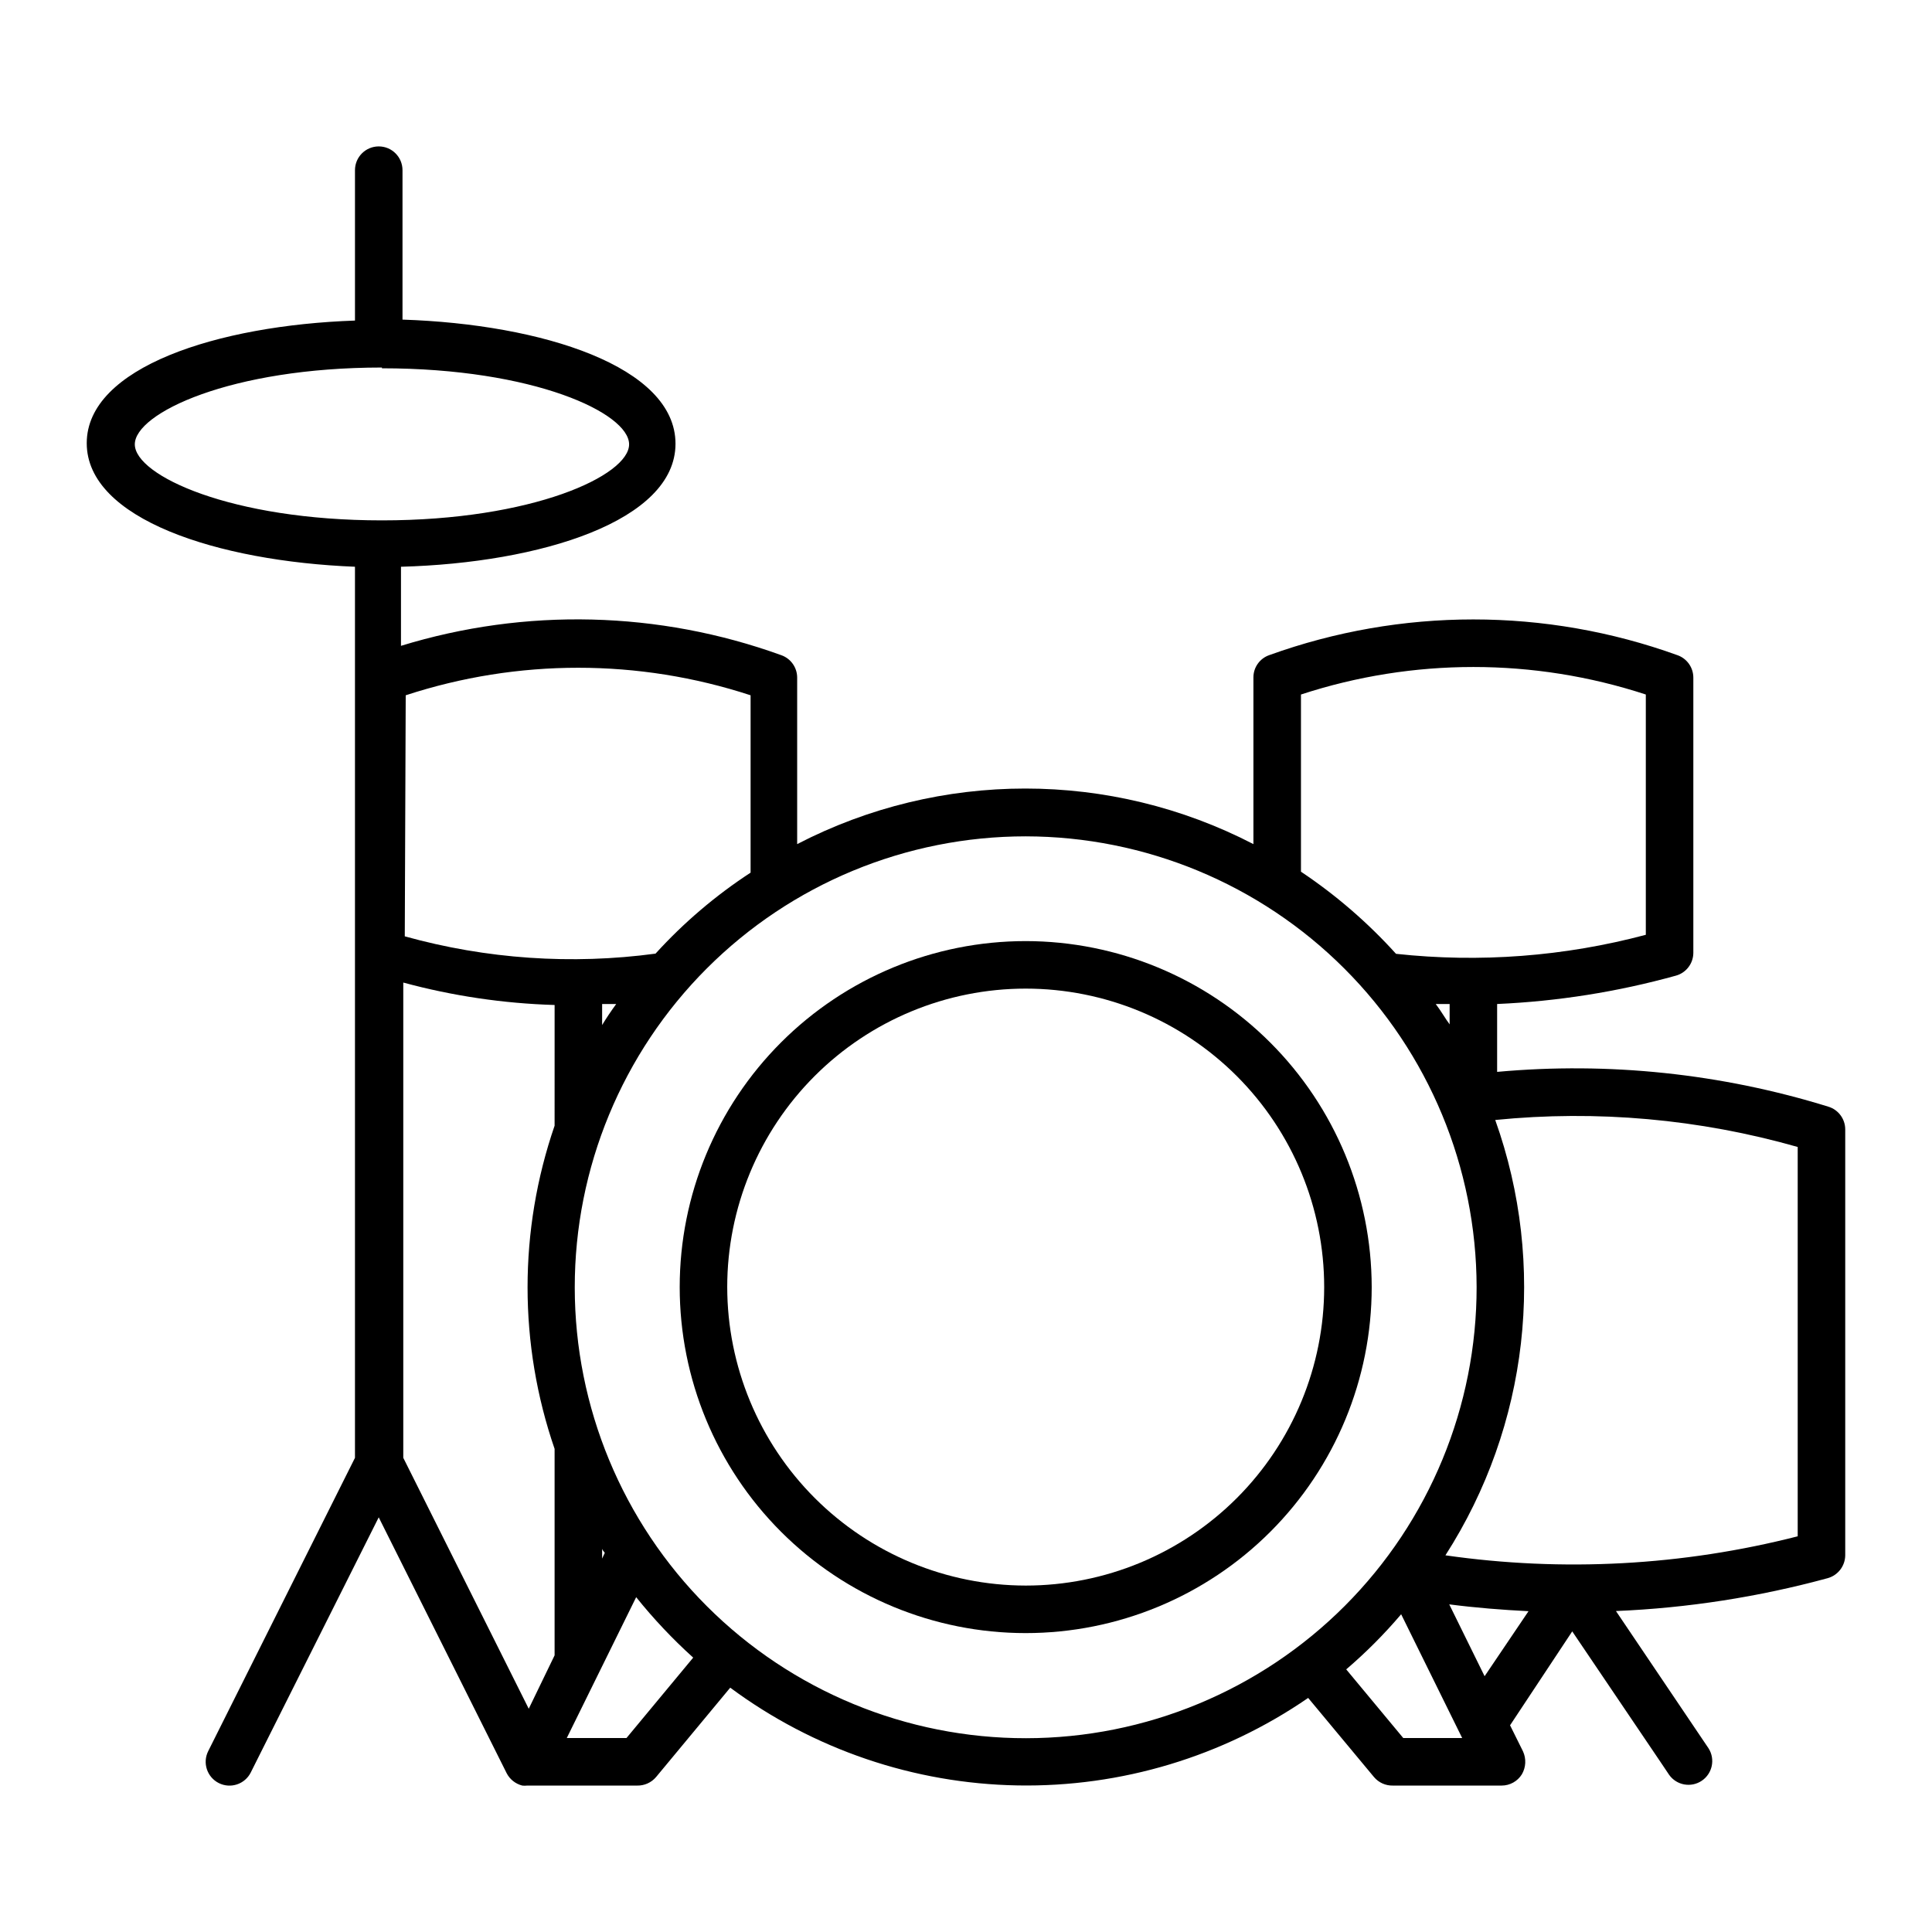 <?xml version="1.0" encoding="UTF-8"?>
<!-- Uploaded to: SVG Repo, www.svgrepo.com, Generator: SVG Repo Mixer Tools -->
<svg fill="#000000" width="800px" height="800px" version="1.1" viewBox="144 144 512 512" xmlns="http://www.w3.org/2000/svg">
 <g>
  <path d="m415.82 393.4c-24.316 0-47.641 9.66-64.836 26.855-17.195 17.195-26.855 40.52-26.855 64.84 0 24.316 9.66 47.641 26.855 64.836 17.195 17.195 40.52 26.855 64.836 26.855 24.32 0 47.645-9.66 64.84-26.855 17.195-17.195 26.855-40.52 26.855-64.836-0.027-24.312-9.695-47.621-26.887-64.809-17.188-17.191-40.496-26.859-64.809-26.887zm-79.098 91.691v0.004c0-20.98 8.336-41.098 23.168-55.934 14.836-14.832 34.953-23.168 55.93-23.168 20.98 0 41.098 8.336 55.934 23.168 14.832 14.836 23.168 34.953 23.168 55.934 0 20.977-8.336 41.094-23.168 55.93-14.836 14.832-34.953 23.168-55.934 23.168-20.969-0.027-41.07-8.371-55.898-23.199-14.828-14.828-23.172-34.93-23.199-55.898z"/>
  <path d="m238.07 294.2v236.14l-38.895 77.734c-1.559 3.117-0.293 6.906 2.82 8.465 3.117 1.559 6.906 0.297 8.465-2.82l1.41-2.82 32.496-64.793 33.906 67.812v0.004c0.844 1.633 2.348 2.824 4.133 3.273 0.434 0.051 0.875 0.051 1.309 0h29.121c1.934 0.047 3.789-0.789 5.039-2.269l19.648-23.68v0.004c22.059 16.359 48.68 25.418 76.141 25.906 27.461 0.488 54.391-7.621 77.016-23.188l17.434 20.957c1.242 1.488 3.098 2.32 5.035 2.269h28.82c2.172-0.004 4.191-1.129 5.34-2.973 1.09-1.859 1.203-4.137 0.301-6.098l-3.426-6.902 16.477-24.887 23.328 34.512 2.367 3.527c1.988 2.766 5.816 3.449 8.641 1.539s3.613-5.719 1.785-8.594l-24.535-36.375c18.977-0.797 37.801-3.723 56.125-8.715 2.719-0.762 4.606-3.227 4.637-6.047v-112.86c0.004-2.781-1.816-5.242-4.484-6.043-28.371-8.785-58.188-11.918-87.766-9.219v-17.988c16.02-0.703 31.906-3.223 47.359-7.508 2.727-0.746 4.621-3.219 4.637-6.043v-72.953c-0.004-2.68-1.703-5.066-4.234-5.945-34.949-12.621-73.215-12.621-108.17 0-2.519 0.883-4.203 3.273-4.18 5.945v44.133c-37.914-19.637-83.004-19.637-120.91 0v-44.133c-0.004-2.68-1.703-5.066-4.234-5.945-32.43-11.734-67.797-12.602-100.76-2.469v-20.957c37.031-1.008 72.75-12.141 72.75-32.598 0-20.453-35.316-31.688-72.348-32.898v-39.598c0-3.481-2.816-6.301-6.297-6.301-3.477 0-6.297 2.82-6.297 6.301v39.852c-36.426 1.258-71.086 12.395-71.086 32.496s34.66 31.285 71.086 32.746zm7.152-52.598c40.305 0 65.496 11.891 65.496 20.152 0 8.262-25.543 20.152-65.496 20.152-39.953 0-65.496-11.891-65.496-20.152 0.004-8.262 25.395-20.355 65.496-20.355zm6.297 86.656h0.004c29.688-9.727 61.703-9.727 91.391 0v47.004c-9.277 6.055-17.742 13.266-25.191 21.461-22.234 2.992-44.84 1.43-66.453-4.582zm368.89 222.88c-30.484 7.797-62.207 9.508-93.355 5.039 22.035-34.336 26.91-76.945 13.199-115.37 26.934-2.695 54.129-0.266 80.156 7.152zm-105.09 20.656 16.172 32.797h-15.617l-15.113-18.188c5.234-4.473 10.102-9.359 14.559-14.609zm12.746-2.621c7.004 0.906 14.008 1.461 21.008 1.812l-11.637 17.23zm-3.578-159.1h3.68v5.391c-1.211-1.613-2.219-3.477-3.68-5.391zm55.672-82.121v63.781c-21.566 5.746-44.012 7.453-66.199 5.039-7.469-8.266-15.93-15.578-25.191-21.766v-46.953c29.688-9.723 61.703-9.723 91.391 0zm-44.84 157.04c0.043 31.703-12.516 62.121-34.91 84.562-22.395 22.441-52.789 35.066-84.492 35.09-31.703 0.027-62.117-12.543-84.547-34.945-22.434-22.406-35.043-52.805-35.055-84.508-0.016-31.703 12.57-62.109 34.98-84.531 22.414-22.426 52.816-35.02 84.52-35.02 31.676 0.039 62.039 12.633 84.441 35.027 22.402 22.391 35.012 52.75 35.062 84.426zm-231.75-69.375 0.004-5.543h3.727c-1.359 1.863-2.617 3.731-3.777 5.644zm0 141.42v-2.672c0 0.402 0.453 0.754 0.707 1.16zm-9.367 47.559 18.391-37.332h-0.004c4.602 5.738 9.656 11.098 15.117 16.023l-17.684 21.312zm-3.223-194.27-0.004 31.996c-9.551 27.75-9.551 57.895 0 85.645v54.715l-6.852 14.156-33.25-66.504v-125.95 0.004c13.07 3.543 26.516 5.539 40.051 5.945z"/>
 </g>
</svg>